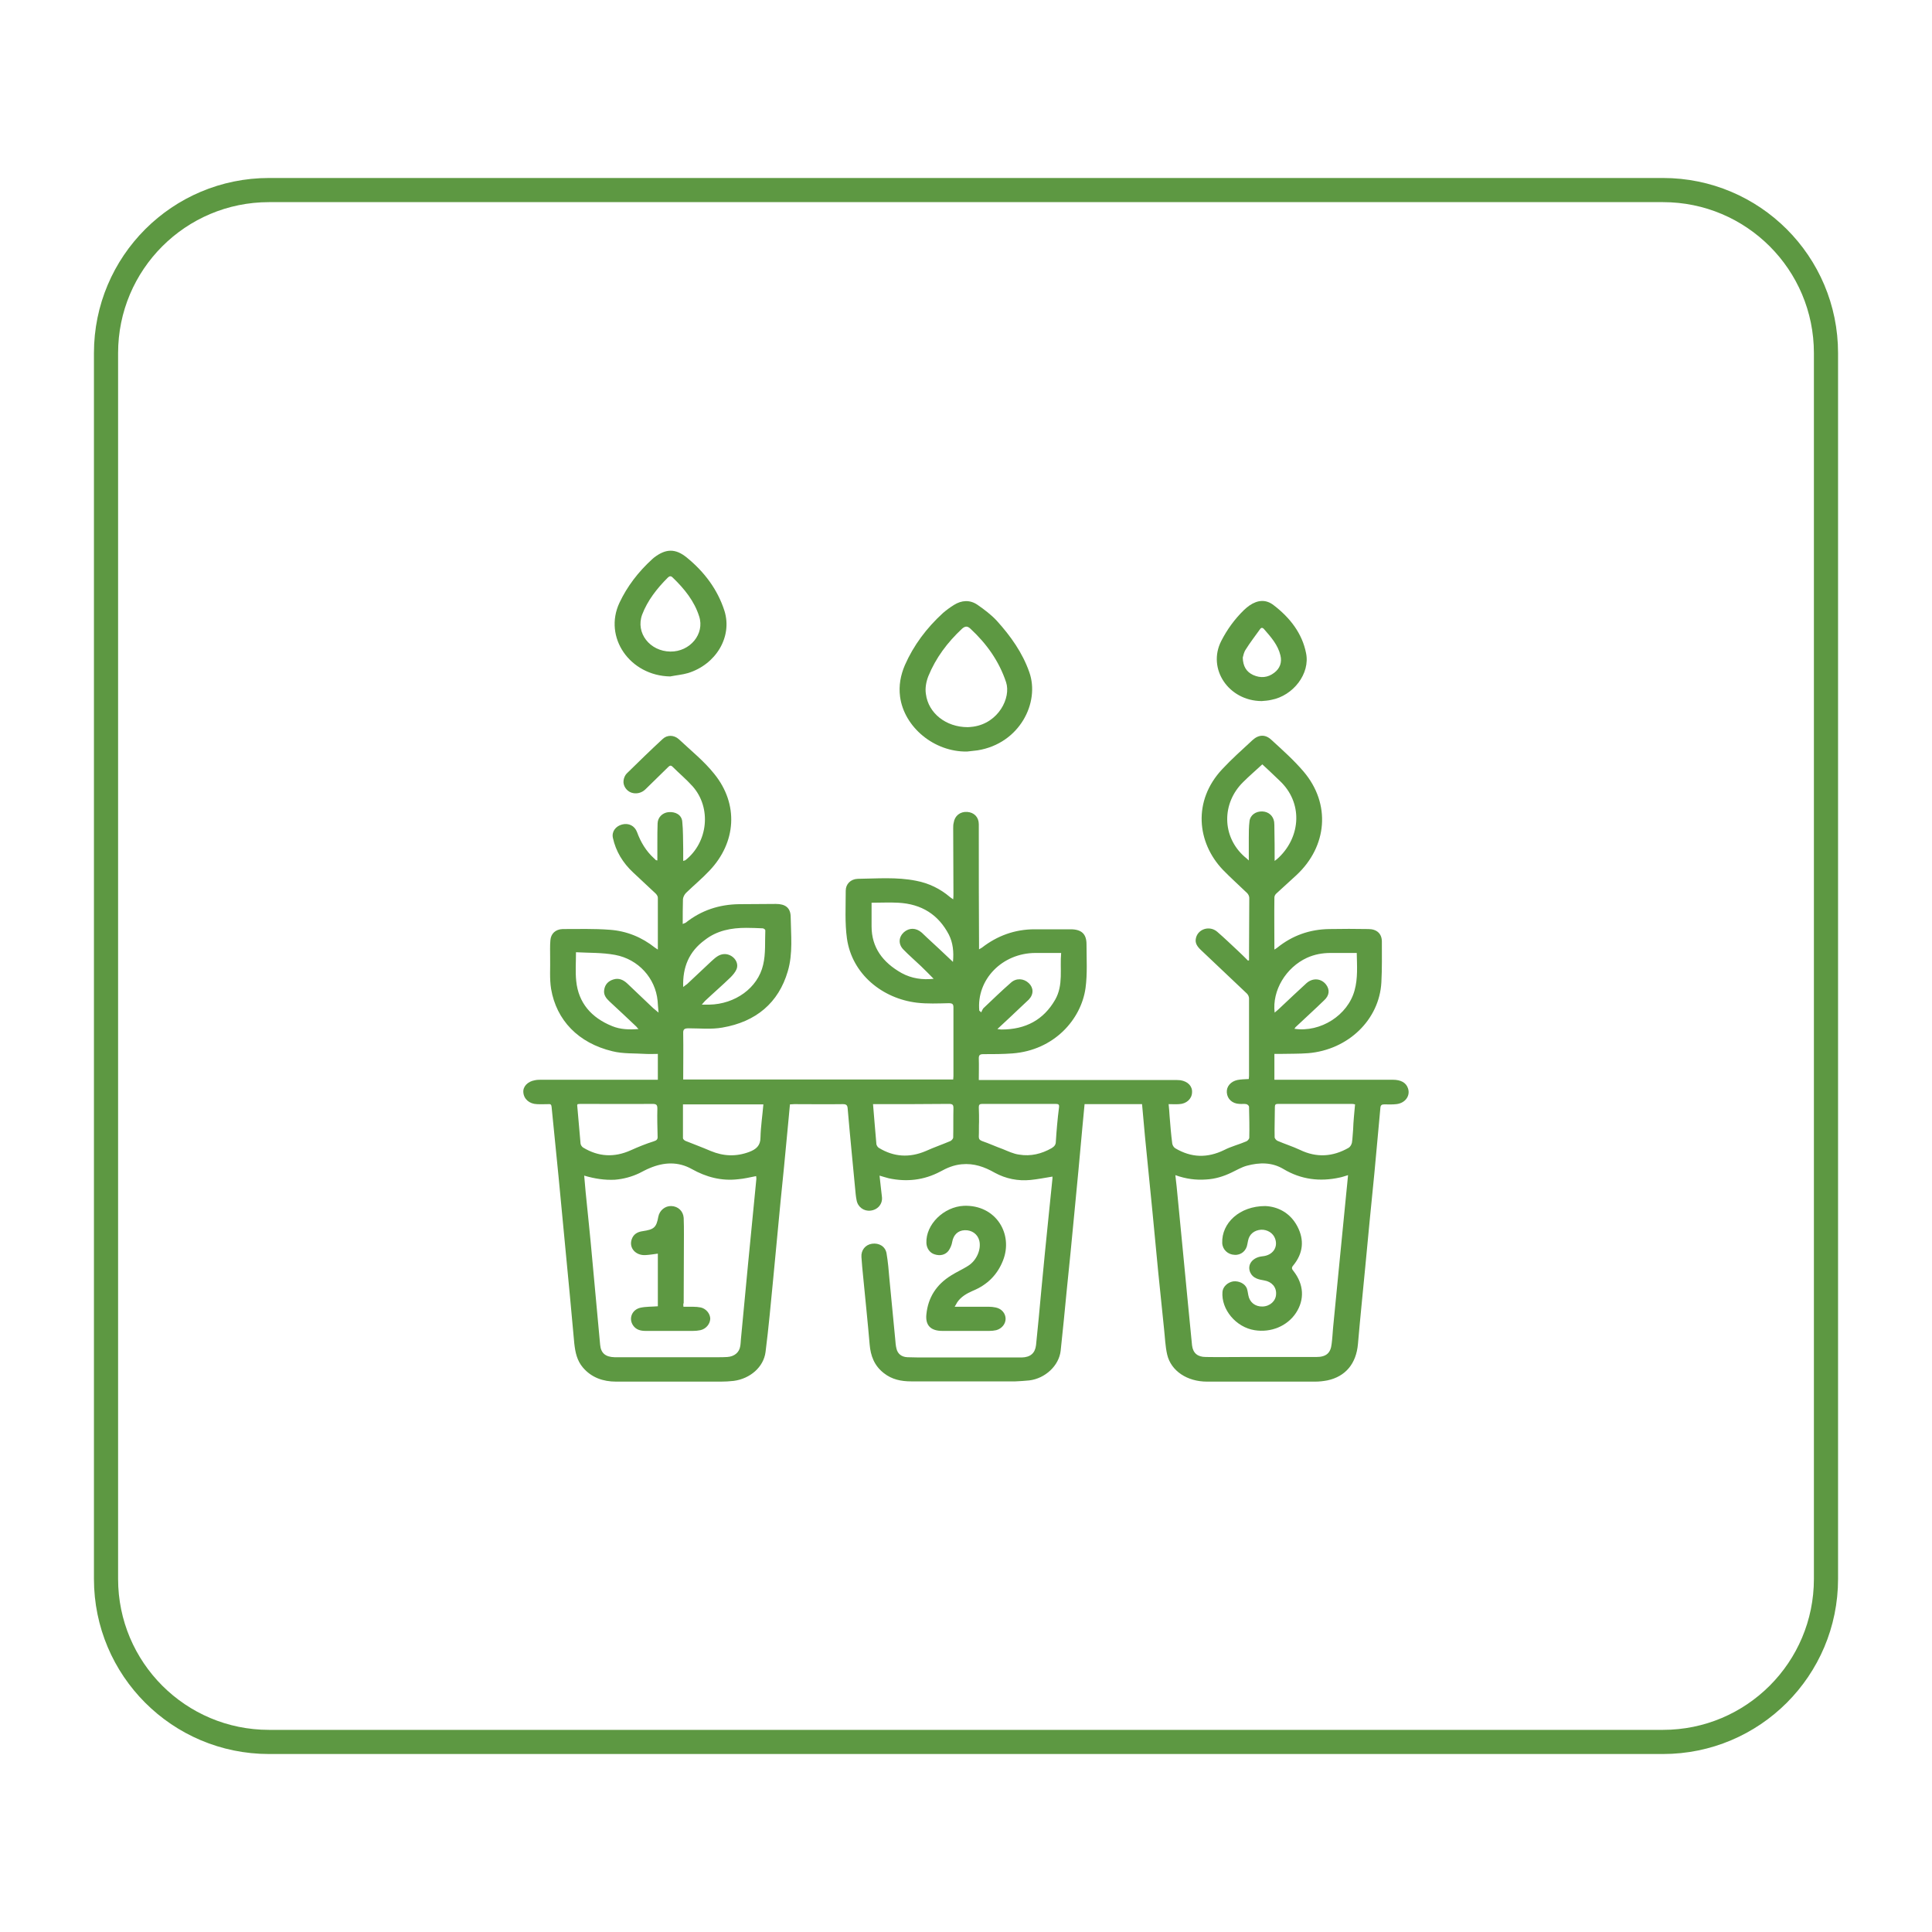 <?xml version="1.0" encoding="utf-8"?>
<!-- Generator: Adobe Illustrator 25.0.0, SVG Export Plug-In . SVG Version: 6.00 Build 0)  -->
<svg version="1.1" id="Layer_1" xmlns="http://www.w3.org/2000/svg" xmlns:xlink="http://www.w3.org/1999/xlink" x="0px" y="0px"
	 viewBox="0 0 80 80" style="enable-background:new 0 0 80 80;" xml:space="preserve">
<style type="text/css">
	.st0{fill:none;stroke:#5D9842;stroke-miterlimit:10;}
	.st1{fill:#5D9842;}
</style>
<g>
	<path class="st0" d="M68.86,72.13H11.14c-3.73,0-6.75-3.02-6.75-6.75V14.62c0-3.73,3.02-6.75,6.75-6.75h57.72
		c3.73,0,6.75,3.02,6.75,6.75v50.76C75.61,69.11,72.59,72.13,68.86,72.13z"/>
	<g>
		<path class="st1" d="M51.72,39.76c0-0.13,0-0.25,0-0.38c0-0.73,0.01-1.47,0.01-2.2c0-0.07-0.04-0.15-0.09-0.2
			c-0.33-0.32-0.68-0.63-1-0.96c-1.08-1.13-1.26-2.86-0.03-4.17c0.39-0.42,0.83-0.81,1.25-1.2c0.26-0.24,0.54-0.25,0.79-0.01
			c0.46,0.42,0.93,0.84,1.33,1.31c1.13,1.33,0.99,3.09-0.3,4.29c-0.27,0.25-0.55,0.5-0.82,0.75c-0.05,0.04-0.09,0.11-0.09,0.17
			c-0.01,0.71,0,1.42,0,2.16c0.06-0.04,0.1-0.06,0.12-0.08c0.62-0.5,1.34-0.76,2.16-0.77c0.54-0.01,1.08-0.01,1.61,0
			c0.35,0,0.56,0.19,0.56,0.52c0,0.56,0.01,1.12-0.02,1.68c-0.08,1.55-1.37,2.8-3.03,2.94c-0.39,0.03-0.79,0.02-1.18,0.03
			c-0.07,0-0.14,0-0.22,0c0,0.36,0,0.7,0,1.07c0.07,0,0.14,0,0.21,0c1.56,0,3.13,0,4.69,0c0.34,0,0.55,0.12,0.63,0.35
			c0.11,0.31-0.11,0.62-0.48,0.66c-0.17,0.02-0.33,0.01-0.5,0.01c-0.1,0-0.15,0.03-0.16,0.13c-0.08,0.91-0.17,1.82-0.25,2.72
			c-0.13,1.3-0.26,2.61-0.38,3.91c-0.1,1.05-0.21,2.11-0.3,3.16c-0.07,0.81-0.51,1.35-1.27,1.51c-0.16,0.03-0.33,0.05-0.5,0.05
			c-1.49,0-2.99,0-4.48,0c-0.82,0-1.49-0.44-1.65-1.12c-0.08-0.35-0.09-0.71-0.13-1.07c-0.08-0.78-0.16-1.56-0.24-2.34
			c-0.08-0.84-0.16-1.67-0.24-2.51c-0.1-1.04-0.21-2.08-0.31-3.12c-0.04-0.44-0.08-0.88-0.12-1.33c-0.8,0-1.58,0-2.38,0
			c-0.03,0.32-0.06,0.63-0.09,0.95c-0.11,1.21-0.22,2.42-0.34,3.63c-0.1,1.05-0.2,2.09-0.31,3.14c-0.08,0.83-0.16,1.66-0.25,2.49
			c-0.07,0.62-0.64,1.15-1.3,1.23c-0.19,0.02-0.38,0.03-0.57,0.04c-1.44,0-2.88,0-4.32,0c-0.42,0-0.8-0.08-1.13-0.34
			c-0.4-0.31-0.55-0.72-0.59-1.19c-0.08-0.94-0.18-1.88-0.27-2.82c-0.03-0.27-0.05-0.53-0.07-0.8c-0.02-0.28,0.16-0.51,0.44-0.55
			c0.29-0.04,0.55,0.11,0.6,0.4c0.06,0.35,0.09,0.71,0.12,1.07c0.08,0.83,0.16,1.66,0.24,2.49c0.01,0.13,0.02,0.26,0.05,0.38
			c0.05,0.22,0.21,0.35,0.46,0.36c0.28,0.01,0.56,0.01,0.84,0.01c1.19,0,2.38,0,3.57,0c0.11,0,0.22,0,0.32,0
			c0.36-0.01,0.55-0.18,0.59-0.51c0.08-0.76,0.15-1.53,0.22-2.29c0.1-1.05,0.2-2.09,0.31-3.14c0.05-0.49,0.1-0.98,0.15-1.47
			c0-0.03,0-0.07,0-0.08c-0.31,0.05-0.61,0.11-0.91,0.14c-0.52,0.05-1.02-0.05-1.48-0.3c-0.42-0.24-0.86-0.4-1.37-0.35
			c-0.33,0.03-0.61,0.15-0.88,0.3c-0.68,0.36-1.39,0.44-2.14,0.28c-0.12-0.03-0.24-0.07-0.38-0.11c0.03,0.31,0.07,0.6,0.1,0.89
			c0.03,0.29-0.18,0.53-0.48,0.56c-0.27,0.03-0.52-0.15-0.57-0.43c-0.02-0.09-0.03-0.18-0.04-0.27c-0.11-1.18-0.23-2.35-0.33-3.53
			c-0.01-0.14-0.06-0.18-0.2-0.18c-0.67,0.01-1.34,0-2.01,0c-0.05,0-0.11,0.01-0.18,0.01c-0.04,0.4-0.07,0.78-0.11,1.17
			c-0.09,0.95-0.18,1.91-0.28,2.86c-0.1,1.05-0.2,2.11-0.3,3.16c-0.1,1.02-0.19,2.04-0.32,3.06c-0.08,0.63-0.64,1.11-1.32,1.2
			c-0.18,0.02-0.36,0.03-0.53,0.03c-1.45,0-2.89,0-4.34,0c-0.54,0-1.02-0.17-1.37-0.58c-0.25-0.29-0.32-0.64-0.36-1
			c-0.12-1.31-0.24-2.63-0.37-3.95c-0.09-0.98-0.19-1.96-0.28-2.94c-0.1-0.97-0.19-1.94-0.29-2.91c-0.01-0.09-0.04-0.12-0.13-0.11
			c-0.16,0-0.32,0.01-0.48,0c-0.31-0.01-0.54-0.21-0.56-0.49c-0.02-0.24,0.18-0.45,0.48-0.5c0.09-0.02,0.19-0.02,0.28-0.02
			c1.53,0,3.06,0,4.59,0c0.07,0,0.14,0,0.22,0c0-0.36,0-0.71,0-1.07c-0.18,0-0.34,0.01-0.51,0c-0.46-0.03-0.93,0-1.37-0.11
			c-1.42-0.34-2.32-1.29-2.54-2.58c-0.07-0.43-0.03-0.87-0.04-1.31c0-0.23-0.01-0.47,0.01-0.7c0.02-0.28,0.21-0.46,0.51-0.47
			c0.65,0,1.3-0.02,1.95,0.03c0.7,0.05,1.33,0.31,1.87,0.74c0.03,0.02,0.06,0.04,0.12,0.08c0-0.74,0-1.44,0-2.15
			c0-0.06-0.05-0.13-0.09-0.17c-0.31-0.29-0.62-0.58-0.93-0.87c-0.43-0.4-0.72-0.88-0.84-1.43c-0.06-0.26,0.11-0.49,0.38-0.56
			c0.27-0.07,0.52,0.05,0.62,0.32c0.15,0.41,0.37,0.78,0.7,1.08c0.03,0.02,0.05,0.05,0.07,0.07c0.01,0.01,0.03,0.01,0.07,0.02
			c0-0.27,0-0.52,0-0.78c0-0.25,0-0.5,0.01-0.76c0.01-0.25,0.2-0.43,0.44-0.46c0.3-0.03,0.55,0.11,0.58,0.38
			c0.04,0.38,0.03,0.76,0.04,1.14c0,0.16,0,0.32,0,0.5c0.04-0.01,0.07-0.02,0.09-0.03c0.94-0.74,1.09-2.17,0.3-3.06
			c-0.26-0.29-0.56-0.54-0.83-0.81c-0.08-0.08-0.13-0.04-0.19,0.02c-0.31,0.3-0.62,0.61-0.93,0.91c-0.16,0.16-0.39,0.21-0.59,0.14
			c-0.2-0.07-0.35-0.29-0.32-0.5c0.01-0.1,0.06-0.22,0.13-0.29c0.49-0.48,0.98-0.96,1.49-1.43c0.19-0.18,0.47-0.17,0.67,0.01
			c0.5,0.47,1.05,0.91,1.47,1.44c1.01,1.25,0.91,2.83-0.2,4c-0.3,0.32-0.65,0.61-0.97,0.92c-0.07,0.07-0.12,0.17-0.13,0.26
			c-0.01,0.33-0.01,0.67-0.01,1.03c0.06-0.03,0.1-0.04,0.12-0.05c0.64-0.51,1.38-0.76,2.22-0.77c0.51,0,1.02-0.01,1.52-0.01
			c0.39,0,0.6,0.16,0.61,0.52c0.01,0.76,0.1,1.53-0.12,2.27c-0.38,1.3-1.31,2.09-2.71,2.33c-0.45,0.08-0.93,0.03-1.39,0.03
			c-0.17,0-0.24,0.03-0.23,0.21c0.01,0.63,0,1.26,0,1.91c3.73,0,7.44,0,11.18,0c0-0.04,0.01-0.09,0.01-0.14c0-0.95,0-1.89,0-2.84
			c0-0.13-0.03-0.18-0.19-0.18c-0.44,0.01-0.89,0.03-1.32-0.02c-1.43-0.17-2.69-1.18-2.9-2.66c-0.09-0.65-0.05-1.32-0.05-1.98
			c0-0.27,0.2-0.48,0.5-0.49c0.8-0.01,1.61-0.08,2.41,0.08c0.53,0.1,1,0.33,1.4,0.67c0.03,0.03,0.07,0.05,0.14,0.1
			c0.01-0.09,0.01-0.16,0.01-0.22c0-0.91-0.01-1.81-0.01-2.72c0-0.08,0-0.16,0.02-0.23c0.04-0.29,0.27-0.47,0.56-0.45
			c0.29,0.02,0.48,0.22,0.48,0.51c0,0.15,0,0.29,0,0.44c0,1.51,0,3.02,0.01,4.53c0,0.06,0,0.12,0,0.21
			c0.05-0.03,0.09-0.05,0.12-0.07c0.63-0.49,1.36-0.76,2.18-0.76c0.5,0,0.99,0,1.49,0c0.45,0,0.66,0.19,0.66,0.62
			c0,0.6,0.04,1.22-0.04,1.81c-0.18,1.3-1.3,2.58-3.03,2.71c-0.4,0.03-0.8,0.03-1.2,0.03c-0.16,0-0.19,0.05-0.19,0.18
			c0.01,0.29,0,0.58,0,0.89c0.09,0,0.16,0,0.23,0c2.61,0,5.22,0,7.83,0c0.1,0,0.19,0,0.29,0.01c0.31,0.05,0.5,0.25,0.48,0.51
			c-0.01,0.26-0.23,0.47-0.54,0.48c-0.14,0.01-0.27,0-0.43,0c0.02,0.18,0.03,0.34,0.04,0.49c0.03,0.38,0.06,0.76,0.11,1.14
			c0.01,0.07,0.06,0.16,0.13,0.2c0.66,0.39,1.32,0.41,2.02,0.07c0.29-0.15,0.62-0.23,0.92-0.36c0.05-0.02,0.12-0.1,0.12-0.15
			c0.01-0.43,0-0.85-0.01-1.28c0-0.04-0.06-0.1-0.11-0.11c-0.09-0.02-0.19,0-0.29-0.01c-0.29-0.01-0.5-0.2-0.52-0.47
			c-0.02-0.25,0.16-0.46,0.44-0.52c0.15-0.03,0.31-0.03,0.47-0.04c0-0.04,0.01-0.08,0.01-0.13c0-1.07,0-2.14,0-3.21
			c0-0.07-0.04-0.15-0.09-0.2c-0.63-0.6-1.26-1.19-1.89-1.79c-0.15-0.14-0.27-0.29-0.22-0.5c0.08-0.38,0.56-0.54,0.88-0.27
			c0.3,0.26,0.58,0.53,0.87,0.8c0.14,0.13,0.27,0.26,0.41,0.4C51.68,39.78,51.7,39.77,51.72,39.76z M24.19,48.68
			c0.02,0.25,0.04,0.47,0.06,0.68c0.09,0.91,0.19,1.83,0.27,2.74c0.11,1.19,0.22,2.39,0.33,3.58c0.03,0.35,0.22,0.51,0.6,0.52
			c0.08,0,0.16,0,0.23,0c1.34,0,2.69,0,4.03,0c0.14,0,0.28,0,0.41-0.01c0.29-0.02,0.49-0.19,0.53-0.44c0.02-0.1,0.02-0.2,0.03-0.3
			c0.1-1.05,0.2-2.11,0.3-3.16c0.11-1.16,0.23-2.32,0.34-3.48c0-0.04-0.01-0.08-0.01-0.11c-0.26,0.05-0.5,0.11-0.75,0.13
			c-0.69,0.08-1.32-0.09-1.91-0.42c-0.57-0.32-1.16-0.29-1.75-0.04c-0.15,0.06-0.29,0.14-0.43,0.21c-0.32,0.15-0.65,0.24-1.01,0.27
			C25.04,48.87,24.63,48.81,24.19,48.68z M48.67,48.66c0.02,0.17,0.03,0.31,0.05,0.45c0.08,0.82,0.16,1.65,0.24,2.47
			c0.08,0.8,0.15,1.59,0.23,2.39c0.06,0.58,0.11,1.16,0.17,1.74c0.04,0.32,0.23,0.48,0.57,0.48c0.54,0.01,1.08,0,1.61,0
			c0.99,0,1.98,0,2.97,0c0.4,0,0.59-0.16,0.63-0.54c0.03-0.22,0.04-0.45,0.06-0.67c0.1-1.06,0.21-2.12,0.31-3.17
			c0.08-0.81,0.16-1.63,0.24-2.44c0.02-0.23,0.05-0.46,0.07-0.71c-0.14,0.04-0.24,0.08-0.35,0.1c-0.82,0.18-1.6,0.08-2.32-0.35
			c-0.48-0.29-1-0.28-1.52-0.14c-0.22,0.06-0.42,0.18-0.63,0.28c-0.33,0.16-0.68,0.27-1.06,0.29
			C49.53,48.87,49.11,48.82,48.67,48.66z M52.78,35.65c0.08-0.06,0.13-0.1,0.18-0.15c0.91-0.88,0.99-2.27,0.03-3.17
			c-0.24-0.23-0.48-0.46-0.72-0.68c-0.28,0.26-0.54,0.48-0.79,0.73c-0.9,0.88-0.89,2.27,0.06,3.1c0.05,0.04,0.1,0.08,0.17,0.15
			c0-0.34,0-0.64,0-0.93c0-0.23,0-0.47,0.03-0.7c0.03-0.25,0.26-0.41,0.53-0.4c0.26,0.01,0.45,0.18,0.49,0.43
			c0.01,0.09,0.01,0.18,0.01,0.27C52.78,34.74,52.78,35.17,52.78,35.65z M31.61,45.73c-1.12,0-2.21,0-3.33,0c0,0.48,0,0.94,0,1.4
			c0,0.04,0.06,0.09,0.1,0.11c0.35,0.14,0.7,0.27,1.05,0.42c0.53,0.22,1.05,0.24,1.59,0.04c0.29-0.11,0.47-0.26,0.47-0.6
			C31.5,46.65,31.57,46.2,31.61,45.73z M56.11,45.73c-0.05-0.01-0.08-0.02-0.12-0.02c-1.02,0-2.04,0-3.06,0
			c-0.1,0-0.14,0.02-0.14,0.12c0,0.42-0.02,0.84-0.01,1.26c0,0.05,0.07,0.13,0.12,0.15c0.3,0.13,0.62,0.23,0.92,0.37
			c0.7,0.34,1.37,0.29,2.02-0.08c0.07-0.04,0.12-0.13,0.14-0.21c0.03-0.18,0.03-0.37,0.05-0.55C56.04,46.43,56.08,46.08,56.11,45.73
			z M23.92,45.72c-0.01,0.02-0.02,0.03-0.02,0.04c0.05,0.53,0.09,1.07,0.14,1.6c0.01,0.06,0.06,0.13,0.11,0.16
			c0.63,0.38,1.28,0.42,1.97,0.11c0.31-0.14,0.63-0.27,0.95-0.37c0.13-0.04,0.17-0.09,0.16-0.21c-0.01-0.38-0.02-0.76-0.01-1.14
			c0-0.15-0.03-0.2-0.2-0.2c-1,0.01-1.99,0-2.99,0C23.99,45.71,23.95,45.72,23.92,45.72z M40.54,46.45
			C40.54,46.45,40.53,46.45,40.54,46.45c-0.01,0.21,0,0.41-0.01,0.62c0,0.1,0.04,0.14,0.14,0.18c0.29,0.1,0.57,0.23,0.85,0.33
			c0.22,0.09,0.45,0.2,0.68,0.23c0.48,0.08,0.93-0.03,1.35-0.27c0.11-0.07,0.17-0.14,0.17-0.27c0.03-0.47,0.07-0.94,0.13-1.4
			c0.02-0.14-0.02-0.16-0.15-0.16c-1.01,0-2.02,0-3.03,0c-0.11,0-0.14,0.04-0.14,0.14C40.54,46.05,40.54,46.25,40.54,46.45z
			 M36.15,45.72c0.05,0.57,0.09,1.12,0.14,1.66c0.01,0.05,0.05,0.12,0.1,0.15c0.62,0.38,1.27,0.42,1.95,0.13
			c0.33-0.15,0.68-0.27,1.01-0.41c0.05-0.02,0.12-0.1,0.12-0.15c0.01-0.4,0-0.81,0.01-1.21c0-0.14-0.03-0.18-0.19-0.18
			c-0.98,0.01-1.96,0.01-2.94,0.01C36.29,45.72,36.23,45.72,36.15,45.72z M52.78,41.93c0.11-0.09,0.19-0.16,0.27-0.24
			c0.35-0.33,0.7-0.66,1.05-0.98c0.26-0.23,0.61-0.2,0.81,0.06c0.16,0.21,0.14,0.45-0.08,0.65c-0.38,0.37-0.78,0.73-1.16,1.09
			c-0.03,0.02-0.04,0.05-0.07,0.09c1.08,0.16,2.21-0.56,2.49-1.59c0.14-0.5,0.1-1.02,0.09-1.55c-0.36,0-0.72,0-1.08,0
			c-0.35,0-0.67,0.06-0.98,0.2C53.25,40.06,52.67,41.01,52.78,41.93z M28.29,40.87c0.07-0.06,0.12-0.09,0.16-0.12
			c0.33-0.31,0.67-0.63,1-0.94c0.08-0.07,0.15-0.14,0.24-0.2c0.19-0.13,0.41-0.14,0.6-0.02c0.19,0.12,0.29,0.34,0.21,0.54
			c-0.05,0.12-0.15,0.24-0.25,0.34c-0.34,0.33-0.7,0.64-1.05,0.97c-0.04,0.04-0.08,0.09-0.14,0.16c0.13,0,0.22,0,0.31,0
			c1.07-0.02,2.01-0.69,2.23-1.65c0.11-0.46,0.07-0.96,0.09-1.43c0-0.03-0.07-0.08-0.11-0.08c-0.23-0.01-0.45-0.02-0.68-0.02
			c-0.62,0-1.21,0.11-1.71,0.5C28.53,39.4,28.26,40.05,28.29,40.87z M23.85,39.43c0,0.43-0.03,0.81,0.01,1.19
			c0.09,0.9,0.62,1.52,1.49,1.87c0.34,0.14,0.7,0.15,1.09,0.12c-0.05-0.05-0.07-0.07-0.09-0.1c-0.37-0.35-0.74-0.7-1.11-1.04
			c-0.14-0.13-0.26-0.28-0.22-0.49c0.03-0.2,0.15-0.35,0.37-0.42c0.24-0.08,0.43,0.02,0.59,0.17c0.34,0.33,0.69,0.65,1.03,0.98
			c0.07,0.07,0.15,0.12,0.26,0.22c-0.02-0.2-0.03-0.35-0.04-0.49c-0.09-0.93-0.79-1.72-1.76-1.9
			C24.93,39.44,24.39,39.46,23.85,39.43z M39.46,39.83c0.04-0.42,0-0.79-0.17-1.13c-0.43-0.82-1.12-1.27-2.1-1.32
			c-0.36-0.02-0.72,0-1.1,0c0,0.35,0,0.66,0,0.98c0,0.87,0.46,1.49,1.24,1.93c0.42,0.23,0.87,0.29,1.33,0.24
			c-0.17-0.17-0.34-0.35-0.52-0.52c-0.25-0.24-0.51-0.46-0.74-0.7c-0.21-0.22-0.19-0.51,0.03-0.71c0.22-0.19,0.5-0.19,0.74,0.02
			c0.07,0.06,0.14,0.14,0.21,0.2C38.73,39.14,39.08,39.47,39.46,39.83z M40.55,41.85c0.03,0.02,0.05,0.04,0.08,0.07
			c0.03-0.06,0.05-0.12,0.09-0.17c0.38-0.36,0.75-0.72,1.14-1.06c0.22-0.2,0.53-0.18,0.74,0.02c0.2,0.19,0.21,0.46,0,0.68
			c-0.11,0.11-0.23,0.21-0.34,0.32c-0.31,0.3-0.63,0.59-0.96,0.9c0.07,0.01,0.12,0.02,0.17,0.02c1,0,1.74-0.4,2.22-1.23
			c0.35-0.61,0.19-1.28,0.25-1.94c-0.37,0-0.72,0-1.06,0C41.5,39.46,40.43,40.56,40.55,41.85z"/>
		<path class="st1" d="M40.04,31.12c-1.36,0.02-2.6-1.01-2.77-2.27c-0.06-0.46,0.02-0.89,0.2-1.31c0.36-0.82,0.9-1.54,1.58-2.16
			c0.14-0.12,0.29-0.23,0.45-0.33c0.32-0.2,0.66-0.22,0.97-0.01c0.29,0.2,0.58,0.42,0.81,0.67c0.57,0.63,1.06,1.32,1.34,2.12
			c0.45,1.26-0.4,2.96-2.14,3.24C40.34,31.09,40.19,31.1,40.04,31.12z M40.07,30.11c0.05,0,0.14-0.01,0.23-0.02
			c1.05-0.15,1.57-1.2,1.36-1.84c-0.29-0.87-0.8-1.59-1.48-2.22c-0.12-0.11-0.21-0.11-0.34,0c-0.61,0.57-1.09,1.21-1.4,1.97
			c-0.09,0.23-0.14,0.5-0.1,0.74C38.44,29.53,39.17,30.11,40.07,30.11z"/>
		<path class="st1" d="M27.75,28.01c-1.67-0.03-2.77-1.62-2.1-3.05c0.32-0.68,0.78-1.28,1.35-1.8c0.03-0.02,0.05-0.05,0.08-0.07
			c0.48-0.37,0.88-0.39,1.35-0.01c0.74,0.6,1.29,1.34,1.57,2.22c0.33,1.07-0.35,2.21-1.51,2.57C28.25,27.94,28,27.96,27.75,28.01z
			 M27.76,26.98c0.81,0.01,1.43-0.73,1.19-1.46c-0.2-0.63-0.61-1.14-1.1-1.61c-0.07-0.07-0.13-0.06-0.2,0.01
			c-0.45,0.45-0.84,0.95-1.06,1.53C26.31,26.21,26.91,26.97,27.76,26.98z"/>
		<path class="st1" d="M39.53,54.11c0.5,0,0.96,0,1.42,0c0.09,0,0.19,0.01,0.28,0.03c0.25,0.05,0.41,0.25,0.41,0.47
			c0,0.21-0.16,0.41-0.39,0.47c-0.09,0.02-0.19,0.03-0.28,0.03c-0.65,0-1.3,0-1.95,0c-0.48,0-0.71-0.23-0.66-0.69
			c0.07-0.69,0.41-1.23,1.03-1.61c0.22-0.14,0.47-0.25,0.69-0.39c0.36-0.22,0.56-0.69,0.47-1.05c-0.07-0.27-0.31-0.44-0.6-0.43
			c-0.29,0.01-0.47,0.2-0.52,0.48c-0.02,0.13-0.08,0.27-0.16,0.38c-0.14,0.17-0.35,0.21-0.57,0.14c-0.2-0.06-0.33-0.25-0.34-0.47
			c-0.03-0.77,0.72-1.5,1.55-1.54c1.33-0.05,2.06,1.17,1.62,2.27c-0.23,0.58-0.64,1-1.25,1.25c-0.25,0.11-0.48,0.24-0.64,0.47
			C39.61,53.98,39.58,54.02,39.53,54.11z"/>
		<path class="st1" d="M52.24,29.03c-1.37-0.01-2.26-1.34-1.67-2.49c0.24-0.47,0.55-0.9,0.94-1.28c0.07-0.07,0.15-0.13,0.23-0.19
			c0.34-0.23,0.68-0.26,1-0.01c0.68,0.52,1.18,1.17,1.34,1.98c0.18,0.85-0.53,1.77-1.44,1.94C52.51,29.01,52.37,29.02,52.24,29.03z
			 M51.46,27.23c0.01,0.36,0.15,0.59,0.43,0.72c0.31,0.14,0.61,0.11,0.87-0.09c0.24-0.18,0.33-0.43,0.26-0.72
			c-0.1-0.43-0.39-0.76-0.68-1.09c-0.06-0.07-0.12-0.07-0.17,0.01c-0.2,0.28-0.41,0.55-0.59,0.84C51.51,27,51.48,27.15,51.46,27.23z
			"/>
		<path class="st1" d="M28.3,54.11c0.14,0,0.27,0,0.4,0c0.11,0,0.22,0.01,0.32,0.03c0.22,0.05,0.39,0.26,0.39,0.47
			c-0.01,0.22-0.18,0.42-0.41,0.47c-0.1,0.02-0.2,0.03-0.3,0.03c-0.66,0-1.31,0-1.97,0c-0.21,0-0.39-0.05-0.51-0.22
			c-0.2-0.28-0.06-0.66,0.3-0.74c0.23-0.05,0.47-0.04,0.72-0.06c0-0.35,0-0.72,0-1.08c0-0.36,0-0.73,0-1.1
			c-0.16,0.02-0.33,0.05-0.5,0.06c-0.42,0.03-0.71-0.3-0.58-0.66c0.07-0.2,0.23-0.3,0.45-0.33c0.47-0.07,0.57-0.15,0.65-0.6
			c0.05-0.26,0.28-0.45,0.54-0.44c0.28,0.01,0.49,0.21,0.51,0.49c0.01,0.23,0.01,0.47,0.01,0.7c0,0.94-0.01,1.88-0.01,2.82
			C28.29,54,28.29,54.04,28.3,54.11z"/>
		<path class="st1" d="M52.39,49.94c0.51,0.02,1.03,0.27,1.33,0.84c0.3,0.57,0.24,1.12-0.17,1.62c-0.08,0.09-0.06,0.15,0.01,0.23
			c0.43,0.55,0.47,1.18,0.1,1.74c-0.36,0.54-1.03,0.82-1.71,0.71c-0.77-0.12-1.39-0.86-1.33-1.59c0.02-0.21,0.21-0.39,0.44-0.43
			c0.24-0.03,0.49,0.09,0.57,0.29c0.03,0.09,0.04,0.18,0.06,0.28c0.05,0.29,0.28,0.48,0.59,0.47c0.31-0.01,0.55-0.23,0.56-0.51
			c0.02-0.29-0.18-0.52-0.49-0.57c-0.24-0.04-0.47-0.09-0.58-0.33c-0.14-0.32,0.09-0.63,0.51-0.67c0.42-0.04,0.65-0.37,0.52-0.73
			c-0.08-0.23-0.32-0.38-0.58-0.37c-0.29,0.02-0.49,0.19-0.54,0.45c-0.01,0.05-0.02,0.1-0.03,0.15c-0.04,0.27-0.26,0.46-0.53,0.44
			c-0.28-0.01-0.5-0.22-0.51-0.49C50.58,50.65,51.32,49.94,52.39,49.94z"/>
	</g>
</g>
</svg>
